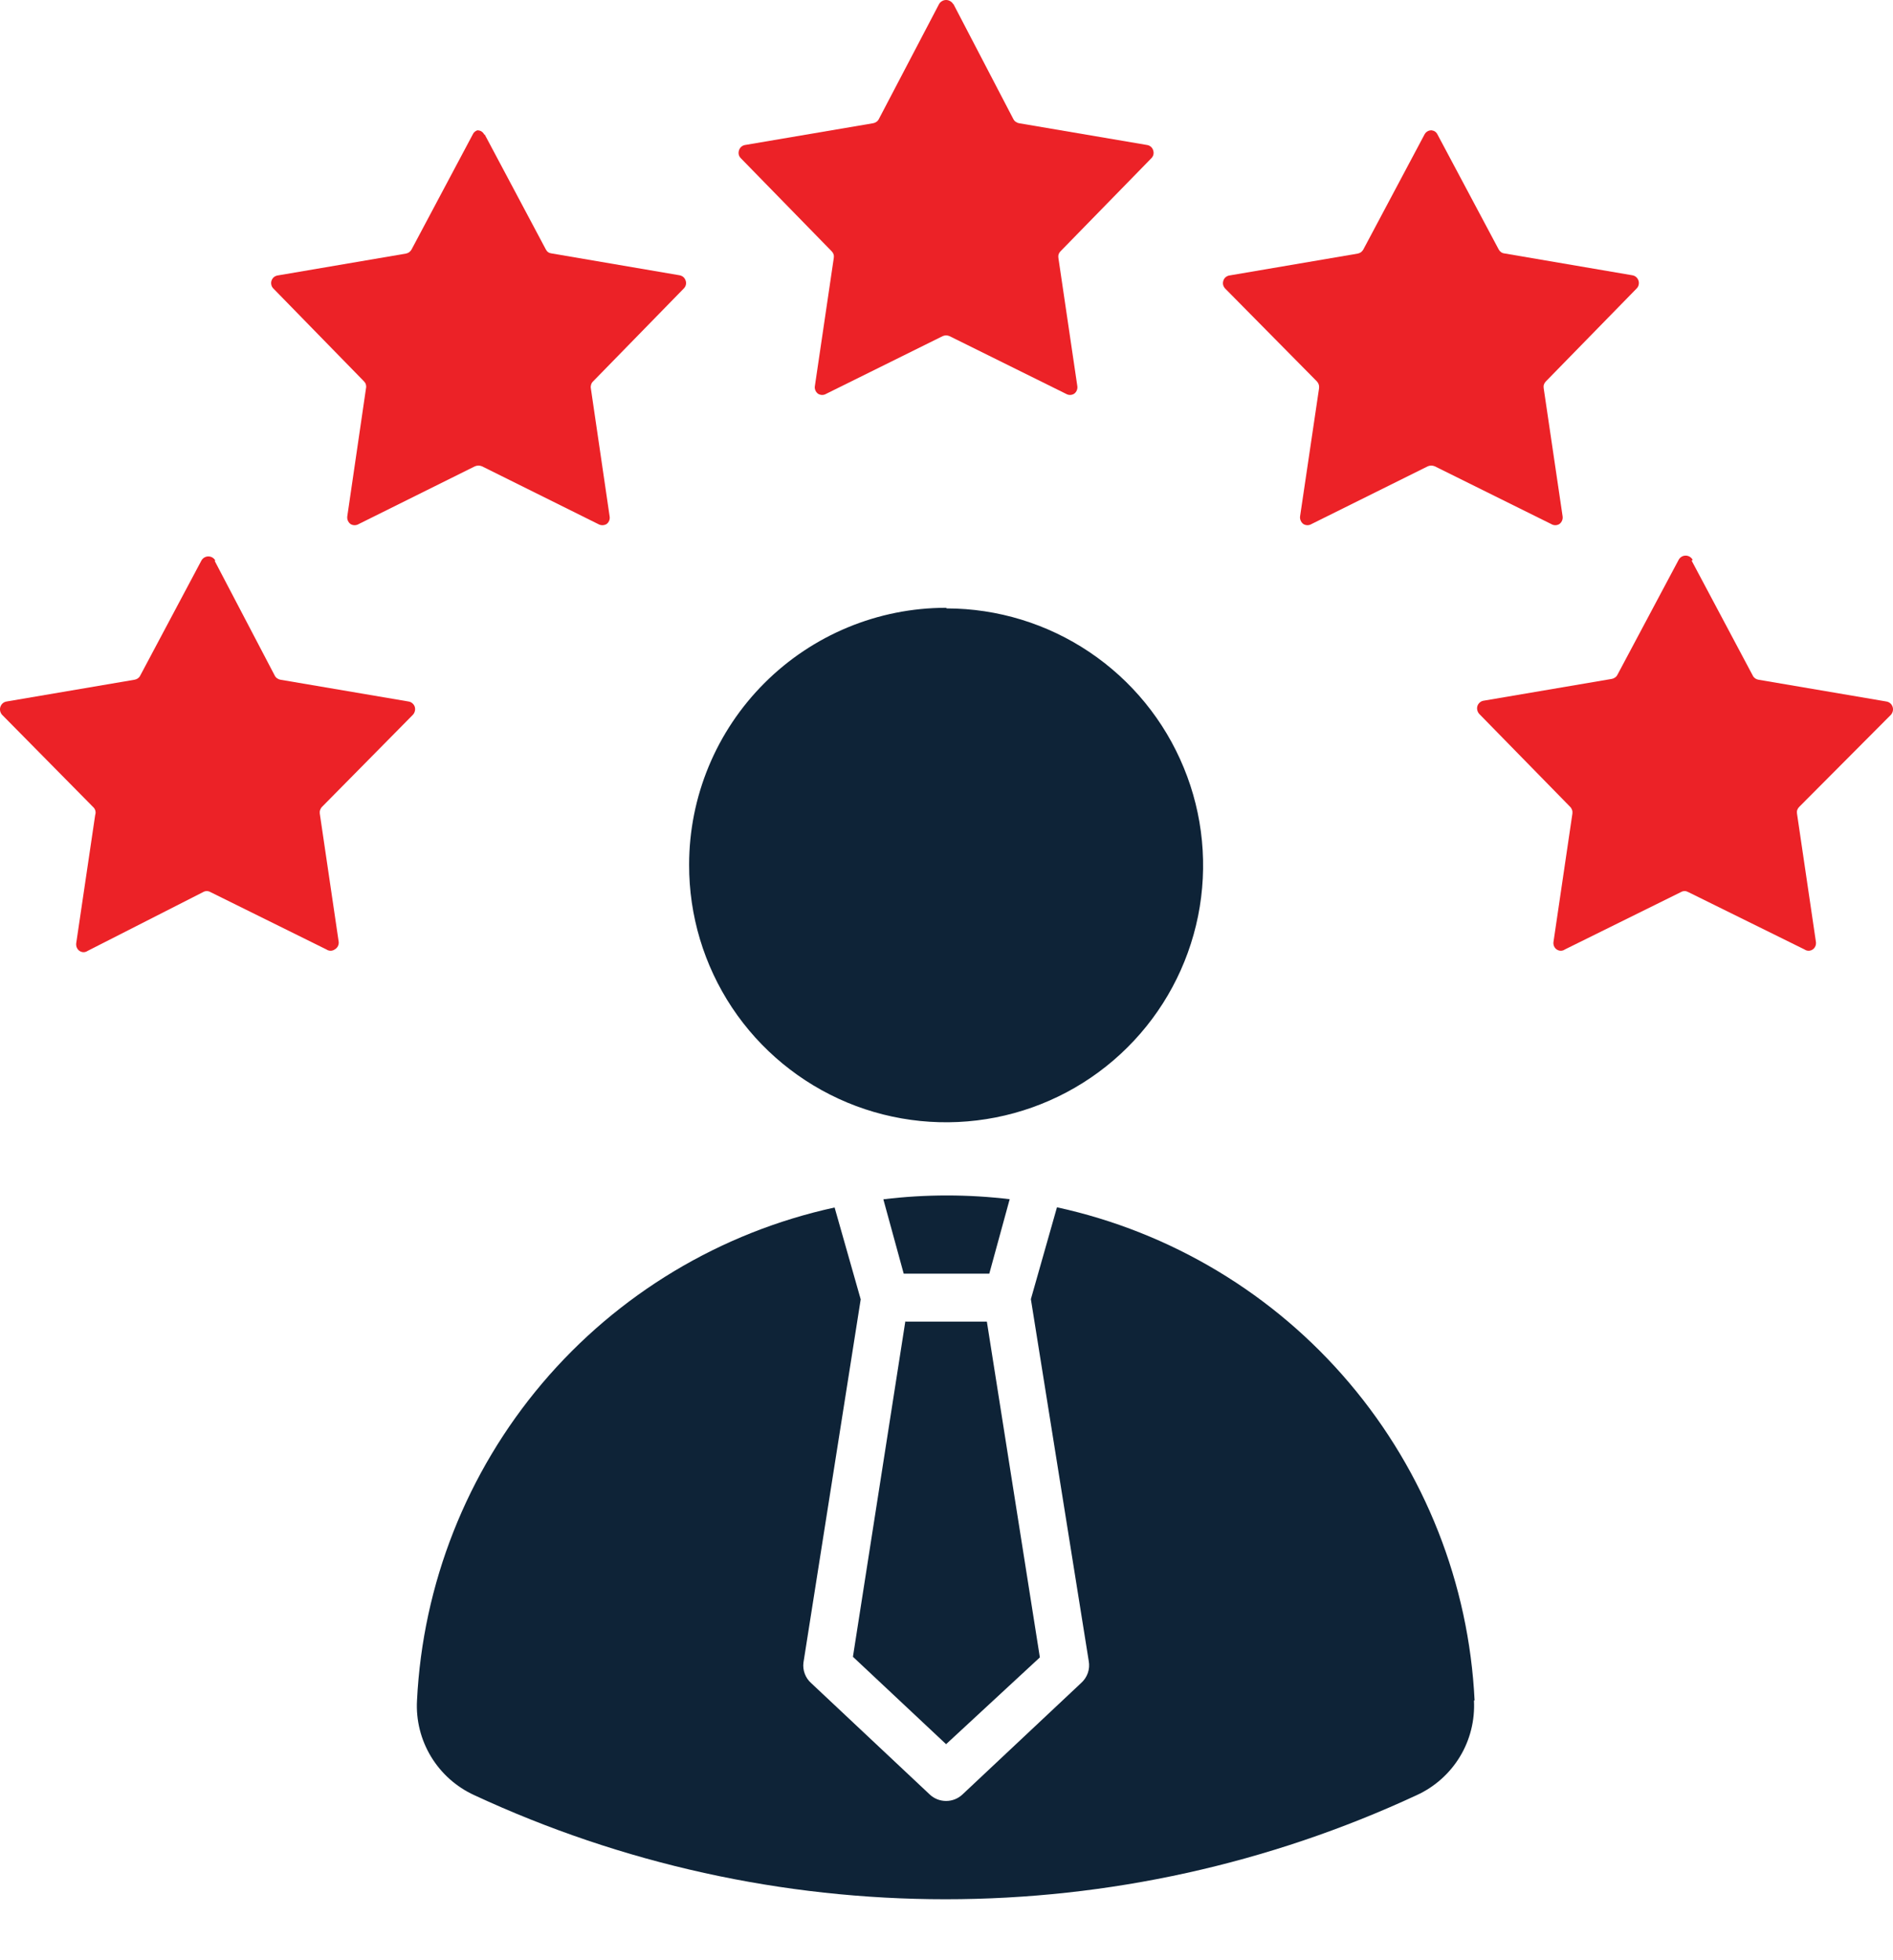 <svg xmlns="http://www.w3.org/2000/svg" width="28" height="29" viewBox="0 0 28 29" fill="none"><path fill-rule="evenodd" clip-rule="evenodd" d="M19.959 20.461C21.076 21.78 21.727 23.43 21.811 25.156L21.802 25.159C21.817 25.45 21.745 25.74 21.594 25.989C21.443 26.238 21.22 26.437 20.955 26.558C18.771 27.573 16.393 28.098 13.985 28.098C11.577 28.098 9.199 27.573 7.015 26.558C6.75 26.437 6.527 26.238 6.376 25.989C6.225 25.74 6.152 25.45 6.168 25.159C6.253 23.433 6.904 21.784 8.02 20.465C9.137 19.146 10.657 18.232 12.345 17.864L12.731 19.223L11.884 24.598C11.877 24.654 11.884 24.711 11.904 24.763C11.924 24.816 11.956 24.863 11.998 24.9L13.753 26.549C13.818 26.61 13.904 26.644 13.994 26.644C14.084 26.644 14.17 26.61 14.235 26.549L15.99 24.9C16.035 24.86 16.07 24.809 16.09 24.752C16.11 24.695 16.115 24.634 16.104 24.574L15.248 19.22L15.634 17.861C17.322 18.229 18.843 19.142 19.959 20.461ZM14.633 18.843L14.934 17.743H14.947C14.322 17.667 13.69 17.667 13.066 17.743L13.367 18.843H14.633ZM14.597 19.552H13.4L13.391 19.549L12.616 24.511L13.994 25.804L15.381 24.52L14.597 19.552ZM16.113 9.646C15.489 9.227 14.755 9.002 14.003 9.001L13.994 8.992C12.986 8.992 12.02 9.393 11.307 10.106C10.594 10.819 10.193 11.785 10.193 12.793C10.191 13.545 10.412 14.28 10.828 14.907C11.244 15.533 11.837 16.021 12.531 16.311C13.225 16.6 13.989 16.677 14.727 16.532C15.464 16.387 16.143 16.027 16.676 15.496C17.209 14.966 17.572 14.29 17.721 13.553C17.869 12.816 17.796 12.051 17.509 11.356C17.223 10.66 16.738 10.066 16.113 9.646Z" fill="#0E2337"></path><path d="M25.022 8.295L25.926 9.995C25.934 10.012 25.946 10.025 25.961 10.036C25.975 10.046 25.992 10.053 26.01 10.056L27.901 10.378C27.922 10.381 27.942 10.39 27.959 10.404C27.975 10.418 27.987 10.436 27.994 10.457C28.001 10.477 28.002 10.499 27.997 10.521C27.992 10.542 27.982 10.562 27.967 10.577L26.613 11.937C26.6 11.95 26.59 11.965 26.584 11.982C26.578 12 26.577 12.018 26.58 12.036L26.86 13.936C26.863 13.957 26.86 13.979 26.852 13.998C26.843 14.018 26.83 14.035 26.812 14.047C26.794 14.059 26.773 14.066 26.752 14.066C26.73 14.066 26.709 14.059 26.692 14.047L24.97 13.197C24.954 13.188 24.936 13.183 24.918 13.183C24.899 13.183 24.881 13.188 24.865 13.197L23.146 14.047C23.129 14.059 23.108 14.066 23.086 14.066C23.065 14.066 23.044 14.059 23.026 14.047C23.008 14.035 22.995 14.018 22.986 13.998C22.978 13.979 22.975 13.957 22.978 13.936L23.258 12.036C23.26 12.018 23.259 12 23.253 11.983C23.247 11.966 23.238 11.95 23.225 11.937L21.883 10.565C21.868 10.55 21.857 10.53 21.852 10.509C21.846 10.488 21.847 10.466 21.853 10.445C21.86 10.424 21.872 10.406 21.889 10.392C21.905 10.378 21.925 10.369 21.947 10.366L23.84 10.044C23.858 10.041 23.874 10.034 23.889 10.023C23.904 10.013 23.916 9.999 23.924 9.983L24.829 8.283C24.839 8.264 24.854 8.248 24.872 8.237C24.891 8.225 24.912 8.22 24.934 8.22C24.955 8.22 24.976 8.226 24.994 8.237C25.012 8.248 25.027 8.264 25.037 8.283L25.022 8.295Z" fill="#EC2227"></path><path d="M21.262 1.989L22.167 3.689C22.175 3.705 22.187 3.719 22.201 3.729C22.216 3.74 22.233 3.747 22.251 3.749L24.141 4.072C24.163 4.075 24.183 4.084 24.199 4.097C24.216 4.111 24.228 4.13 24.235 4.15C24.242 4.17 24.243 4.192 24.238 4.213C24.234 4.234 24.223 4.253 24.208 4.268L22.866 5.642C22.853 5.655 22.843 5.671 22.837 5.688C22.831 5.705 22.83 5.724 22.833 5.742L23.113 7.638C23.116 7.66 23.114 7.682 23.105 7.702C23.097 7.722 23.083 7.74 23.065 7.753C23.047 7.764 23.026 7.77 23.005 7.77C22.983 7.77 22.963 7.764 22.945 7.753L21.223 6.899C21.206 6.892 21.189 6.888 21.17 6.888C21.152 6.888 21.134 6.892 21.118 6.899L19.399 7.753C19.381 7.764 19.36 7.77 19.339 7.77C19.318 7.77 19.297 7.764 19.279 7.753C19.261 7.74 19.247 7.722 19.239 7.702C19.23 7.682 19.227 7.66 19.23 7.638L19.511 5.742C19.513 5.724 19.511 5.705 19.506 5.688C19.5 5.671 19.49 5.655 19.478 5.642L18.124 4.271C18.109 4.256 18.098 4.237 18.092 4.216C18.087 4.195 18.088 4.173 18.095 4.153C18.101 4.132 18.113 4.114 18.13 4.1C18.146 4.087 18.166 4.078 18.187 4.075L20.081 3.752C20.098 3.749 20.115 3.742 20.13 3.732C20.144 3.721 20.156 3.708 20.165 3.692L21.069 1.992C21.079 1.972 21.094 1.955 21.113 1.944C21.131 1.933 21.153 1.927 21.175 1.928C21.193 1.93 21.211 1.936 21.227 1.947C21.242 1.958 21.254 1.972 21.262 1.989Z" fill="#EC2227"></path><path d="M14.102 0.059L14.989 1.762C14.997 1.778 15.009 1.792 15.024 1.802C15.039 1.813 15.056 1.82 15.073 1.823L16.966 2.145C16.987 2.148 17.007 2.157 17.023 2.171C17.039 2.185 17.051 2.203 17.057 2.224C17.064 2.244 17.065 2.266 17.061 2.286C17.056 2.307 17.045 2.326 17.03 2.341L15.688 3.716C15.675 3.729 15.665 3.744 15.659 3.762C15.653 3.779 15.652 3.797 15.655 3.815L15.935 5.712C15.938 5.733 15.936 5.755 15.927 5.776C15.919 5.796 15.905 5.813 15.887 5.826C15.869 5.837 15.848 5.843 15.827 5.843C15.806 5.843 15.785 5.837 15.767 5.826L14.045 4.973C14.029 4.966 14.012 4.962 13.994 4.962C13.976 4.962 13.959 4.966 13.943 4.973L12.221 5.826C12.203 5.837 12.182 5.843 12.161 5.843C12.14 5.843 12.119 5.837 12.101 5.826C12.083 5.813 12.069 5.796 12.061 5.776C12.052 5.755 12.049 5.733 12.053 5.712L12.333 3.815C12.336 3.797 12.335 3.779 12.329 3.762C12.323 3.744 12.313 3.729 12.3 3.716L10.958 2.341C10.943 2.326 10.932 2.307 10.927 2.286C10.923 2.266 10.924 2.244 10.931 2.224C10.937 2.203 10.949 2.185 10.965 2.171C10.981 2.157 11.001 2.148 11.021 2.145L12.915 1.823C12.932 1.82 12.949 1.813 12.964 1.802C12.979 1.792 12.991 1.778 12.999 1.762L13.889 0.062C13.899 0.043 13.914 0.028 13.933 0.017C13.951 0.006 13.972 0 13.994 0C14.015 0 14.037 0.006 14.055 0.017C14.074 0.028 14.089 0.043 14.1 0.062L14.102 0.059Z" fill="#EC2227"></path><path d="M7.169 1.989L8.073 3.689C8.081 3.705 8.093 3.72 8.107 3.73C8.122 3.741 8.14 3.747 8.158 3.749L10.048 4.072C10.069 4.075 10.089 4.084 10.106 4.097C10.122 4.111 10.135 4.13 10.141 4.15C10.149 4.17 10.15 4.192 10.145 4.213C10.14 4.234 10.129 4.253 10.114 4.268L8.773 5.642C8.759 5.655 8.749 5.671 8.744 5.688C8.738 5.705 8.736 5.724 8.739 5.742L9.017 7.638C9.021 7.659 9.019 7.682 9.011 7.702C9.003 7.722 8.99 7.74 8.972 7.753C8.953 7.764 8.932 7.77 8.91 7.77C8.888 7.77 8.867 7.764 8.848 7.753L7.13 6.899C7.113 6.892 7.095 6.888 7.077 6.888C7.059 6.888 7.041 6.892 7.024 6.899L5.306 7.753C5.288 7.764 5.267 7.77 5.245 7.77C5.224 7.77 5.203 7.764 5.185 7.753C5.167 7.74 5.154 7.722 5.145 7.702C5.137 7.682 5.134 7.66 5.137 7.638L5.414 5.742C5.418 5.724 5.417 5.706 5.412 5.688C5.407 5.671 5.397 5.655 5.384 5.642L4.046 4.271C4.03 4.256 4.019 4.237 4.014 4.216C4.009 4.195 4.009 4.173 4.016 4.153C4.023 4.132 4.035 4.114 4.051 4.1C4.068 4.087 4.088 4.078 4.109 4.075L6.002 3.752C6.02 3.749 6.037 3.742 6.051 3.732C6.066 3.721 6.078 3.708 6.087 3.692L6.991 1.992C6.997 1.977 7.007 1.963 7.019 1.952C7.031 1.941 7.045 1.933 7.06 1.928C7.082 1.928 7.103 1.933 7.121 1.944C7.139 1.956 7.154 1.972 7.163 1.992L7.169 1.989Z" fill="#EC2227"></path><path d="M3.174 8.295L4.064 9.995C4.072 10.011 4.084 10.025 4.099 10.035C4.114 10.046 4.13 10.053 4.148 10.056L6.041 10.378C6.063 10.381 6.083 10.39 6.099 10.404C6.116 10.418 6.128 10.436 6.135 10.457C6.141 10.478 6.142 10.5 6.136 10.521C6.131 10.542 6.12 10.562 6.105 10.577L4.763 11.937C4.75 11.95 4.741 11.966 4.735 11.983C4.729 12 4.728 12.018 4.73 12.036L5.01 13.936C5.012 13.958 5.007 13.98 4.997 14C4.986 14.02 4.97 14.036 4.95 14.047C4.932 14.059 4.911 14.066 4.89 14.066C4.868 14.066 4.847 14.059 4.829 14.047L3.111 13.197C3.095 13.188 3.077 13.183 3.058 13.183C3.04 13.183 3.022 13.188 3.006 13.197L1.296 14.068C1.278 14.08 1.257 14.087 1.236 14.087C1.215 14.087 1.194 14.08 1.176 14.068C1.158 14.056 1.145 14.039 1.136 14.019C1.128 14 1.125 13.978 1.127 13.957L1.408 12.057C1.415 12.036 1.416 12.014 1.41 11.992C1.404 11.971 1.392 11.951 1.375 11.937L0.033 10.577C0.018 10.562 0.008 10.542 0.003 10.521C-0.002 10.499 -0.001 10.477 0.006 10.457C0.013 10.436 0.025 10.418 0.041 10.404C0.058 10.39 0.078 10.381 0.099 10.378L1.99 10.056C2.008 10.053 2.025 10.046 2.039 10.036C2.054 10.025 2.066 10.012 2.074 9.995L2.978 8.295C2.988 8.276 3.003 8.26 3.021 8.249C3.039 8.238 3.06 8.232 3.081 8.232C3.103 8.232 3.124 8.237 3.143 8.249C3.161 8.26 3.176 8.276 3.186 8.295H3.174Z" fill="#EC2227"></path></svg>